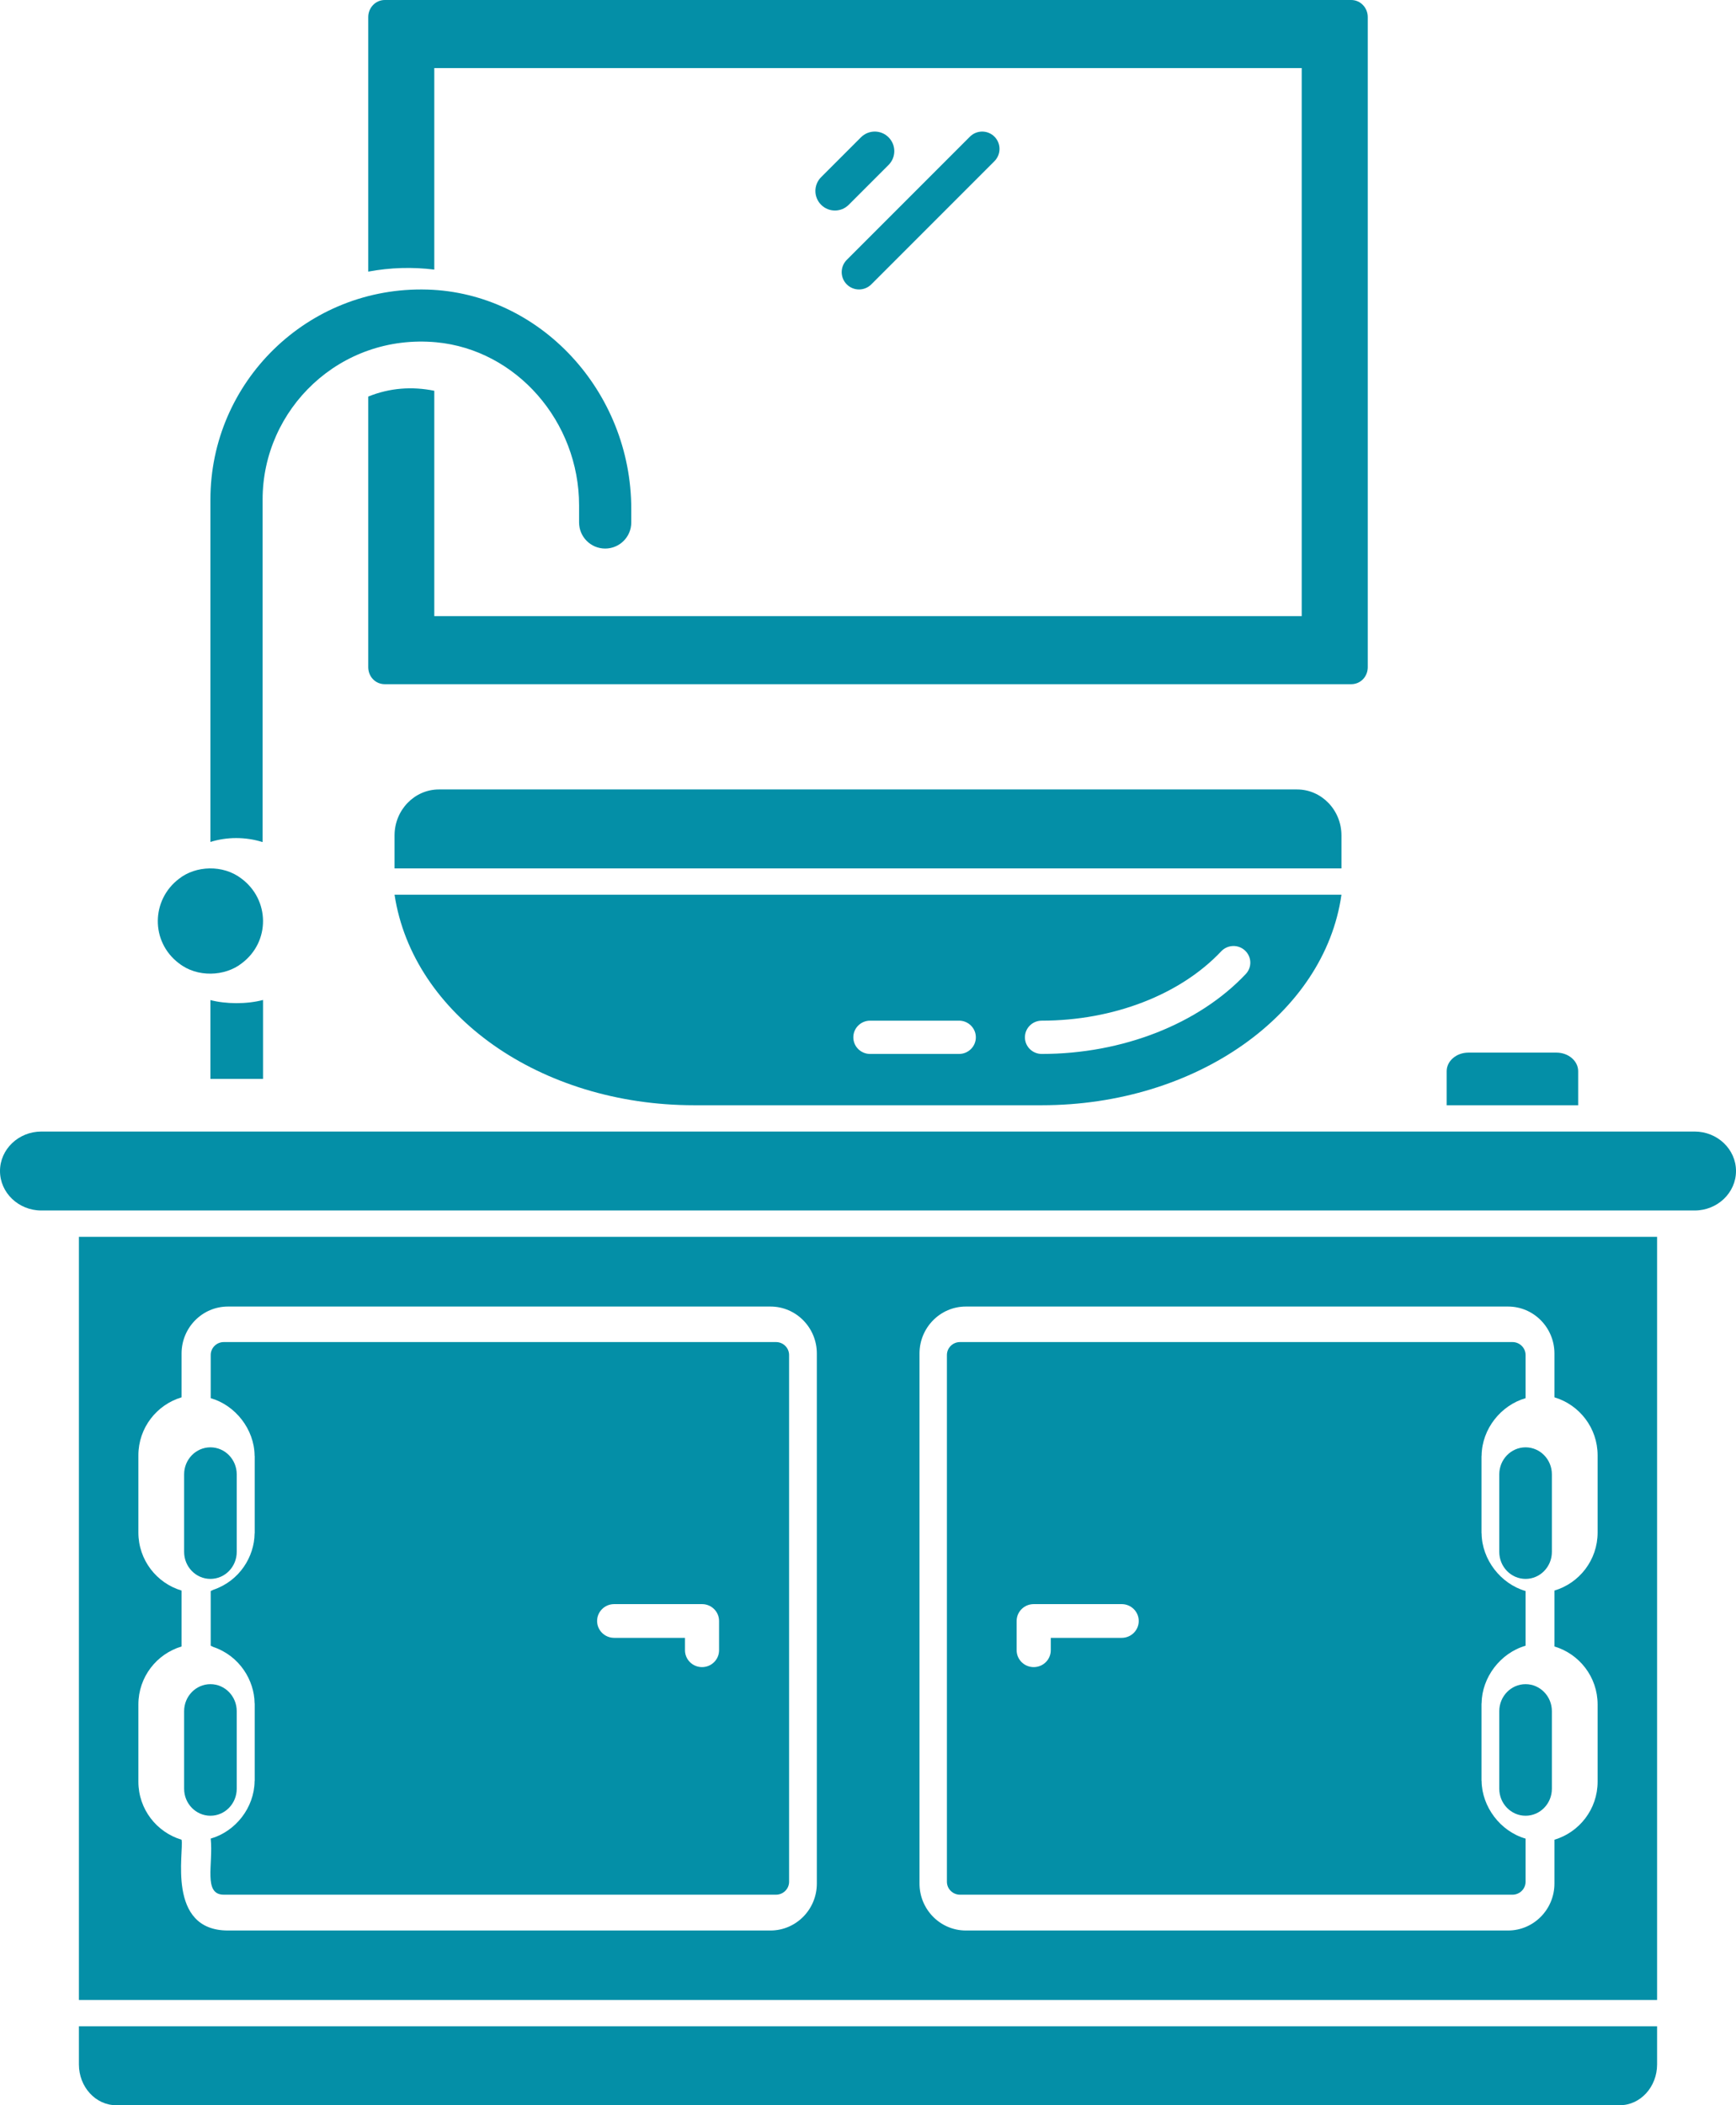 <svg width="66" height="80" viewBox="0 0 66 80" fill="none" xmlns="http://www.w3.org/2000/svg">
<path d="M36.497 72H57.502C57.776 72 58 71.78 58 71.509V69.869C57.032 69.591 56.34 68.651 56.329 67.686C56.329 67.678 56.325 67.672 56.325 67.663V64.744C56.325 64.736 56.329 64.729 56.329 64.72C56.341 63.75 57.033 62.819 58 62.539V60.461C57.044 60.184 56.341 59.257 56.329 58.28C56.329 58.271 56.325 58.264 56.325 58.256V55.337C56.325 55.328 56.329 55.321 56.329 55.313C56.341 54.291 57.071 53.398 58 53.132V51.492C58 51.221 57.776 51 57.502 51H36.497C36.223 51 36 51.221 36 51.492V71.509C36 71.78 36.223 72 36.497 72ZM38.651 61.599C38.651 61.245 38.942 60.958 39.3 60.958H42.645C43.003 60.958 43.293 61.245 43.293 61.599C43.293 61.954 43.003 62.24 42.645 62.24H39.949V62.71C39.949 63.065 39.659 63.352 39.3 63.352C38.942 63.352 38.651 63.065 38.651 62.71V61.599Z" fill="#048FA7"/>
<path d="M9.984 32V18.98C9.984 15.55 12.924 12.671 16.587 13.007C19.631 13.293 22.016 16.017 22.016 19.208V19.856C22.016 20.402 22.461 20.846 23.008 20.846C23.555 20.846 24 20.402 24 19.856V19.341C24 14.869 20.523 11.129 16.248 11.004C11.683 10.87 8 14.528 8 18.98V31.995C8.622 31.801 9.323 31.794 9.984 32Z" fill="#048FA7"/>
<path d="M57 65.025V67.975C57 68.54 57.449 69 58 69C58.552 69 59 68.54 59 67.975V65.025C59 64.46 58.552 64 58 64C57.449 64 57 64.46 57 65.025Z" fill="#048FA7"/>
<path d="M57 56.025V58.975C57 59.54 57.449 60 58 60C58.552 60 59 59.54 59 58.975V56.025C59 55.46 58.552 55 58 55C57.449 55 57 55.46 57 56.025Z" fill="#048FA7"/>
<path d="M6.793 36.6L6.798 36.602C7.491 37.156 8.554 37.106 9.186 36.61C10.283 35.794 10.264 34.188 9.173 33.382C8.479 32.851 7.441 32.891 6.805 33.395C5.746 34.199 5.721 35.78 6.793 36.6Z" fill="#048FA7"/>
<path d="M8 38.004V41H10V38C9.375 38.166 8.577 38.156 8 38.004Z" fill="#048FA7"/>
<path d="M3 78.45C3 79.305 3.635 80 4.415 80H61.585C62.365 80 63 79.305 63 78.45V77H3V78.45Z" fill="#048FA7"/>
<path d="M60 40.708C60 40.317 59.629 40 59.172 40H55.828C55.371 40 55 40.317 55 40.708V42H60V40.708Z" fill="#048FA7"/>
<path d="M26.387 42H39.605C45.486 42 50.358 38.53 51 34H15C15.696 38.574 20.544 42 26.387 42ZM39.605 38.786C42.322 38.786 44.873 37.801 46.428 36.151C46.669 35.895 47.075 35.881 47.331 36.119C47.59 36.358 47.604 36.758 47.363 37.013C45.57 38.915 42.67 40.051 39.605 40.051C39.252 40.051 38.966 39.768 38.966 39.419C38.966 39.069 39.252 38.786 39.605 38.786ZM33.081 38.786H36.461C36.814 38.786 37.1 39.069 37.1 39.419C37.1 39.768 36.814 40.051 36.461 40.051H33.081C32.727 40.051 32.442 39.768 32.442 39.419C32.442 39.069 32.728 38.786 33.081 38.786Z" fill="#048FA7"/>
<path d="M3 76H63V47H3V76ZM34.958 51.435C34.958 50.45 35.748 49.65 36.719 49.65H57.335C58.307 49.65 59.097 50.45 59.097 51.435V53.1C60.042 53.381 60.739 54.258 60.739 55.306V58.237C60.739 59.285 60.042 60.162 59.097 60.443V62.568C60.042 62.849 60.739 63.725 60.739 64.773V67.705C60.739 68.753 60.042 69.629 59.097 69.911V71.577C59.097 72.561 58.307 73.361 57.335 73.361H36.719C35.748 73.361 34.958 72.561 34.958 71.577V51.435ZM5.261 64.773C5.261 63.725 5.958 62.849 6.903 62.568V60.443C5.958 60.162 5.261 59.285 5.261 58.237V55.306C5.261 54.258 5.958 53.381 6.903 53.1V51.435C6.903 50.45 7.693 49.65 8.665 49.65H29.293C30.265 49.65 31.055 50.45 31.055 51.435V71.576C31.055 72.561 30.265 73.361 29.293 73.361H8.665C6.319 73.361 7.002 70.344 6.903 69.911C5.958 69.629 5.261 68.753 5.261 67.705V64.773Z" fill="#048FA7"/>
<path d="M64.428 43C34.901 43 31.178 43 1.572 43C0.706 43 0 43.673 0 44.5C0 45.327 0.706 46 1.572 46H2.445C8.311 46 57.937 46 64.428 46C65.294 46 66 45.327 66 44.5C66 43.673 65.294 43 64.428 43Z" fill="#048FA7"/>
<path d="M9.679 55.313C9.679 55.321 9.683 55.328 9.683 55.337V58.256C9.683 58.264 9.679 58.271 9.679 58.28C9.668 59.15 9.113 60.074 8.109 60.414C8.074 60.426 8.046 60.45 8.011 60.461V62.539C8.046 62.55 8.074 62.574 8.109 62.586C9.113 62.926 9.668 63.857 9.679 64.72C9.679 64.729 9.683 64.736 9.683 64.744V67.663C9.683 67.672 9.679 67.678 9.679 67.686C9.668 68.692 8.957 69.597 8.011 69.868C8.113 70.845 7.718 72 8.508 72H29.503C29.777 72 30 71.78 30 71.509V51.492C30 51.221 29.777 51 29.503 51H8.508C8.234 51 8.011 51.221 8.011 51.492V53.132C8.948 53.401 9.668 54.312 9.679 55.313ZM23.349 60.958H26.69C27.048 60.958 27.338 61.245 27.338 61.599V62.71C27.338 63.065 27.048 63.352 26.69 63.352C26.332 63.352 26.042 63.065 26.042 62.71V62.24H23.349C22.991 62.24 22.701 61.953 22.701 61.599C22.701 61.245 22.991 60.958 23.349 60.958Z" fill="#048FA7"/>
<path d="M8 69C8.552 69 9 68.54 9 67.975V65.025C9 64.46 8.552 64 8 64C7.448 64 7 64.46 7 65.025V67.975C7 68.54 7.448 69 8 69Z" fill="#048FA7"/>
<path d="M51 31.747C51 30.784 50.243 30 49.313 30H16.686C15.757 30 15 30.784 15 31.747V33H51L51 31.747Z" fill="#048FA7"/>
<path d="M9 58.975V56.025C9 55.46 8.552 55 8 55C7.448 55 7 55.46 7 56.025V58.975C7 59.54 7.448 60 8 60C8.552 60 9 59.54 9 58.975Z" fill="#048FA7"/>
<path d="M16.511 10.245V2.587H49.489V23.413H16.511V14.85C15.682 14.682 14.829 14.733 14 15.07V25.353C14 25.715 14.276 26 14.628 26H51.372C51.724 26 52 25.715 52 25.353V0.647C52 0.297 51.724 0 51.372 0H14.628C14.276 0 14 0.297 14 0.647V10.322C14.829 10.167 15.682 10.141 16.511 10.245Z" fill="#048FA7"/>
<path d="M32.732 5.218L31.218 6.732C30.927 7.022 30.927 7.492 31.218 7.782C31.508 8.073 31.977 8.073 32.268 7.782L33.782 6.268C34.072 5.978 34.072 5.508 33.782 5.218C33.492 4.927 33.023 4.927 32.732 5.218Z" fill="#048FA7"/>
<path d="M32.193 10.807C32.45 11.064 32.867 11.064 33.125 10.807L37.807 6.125C38.064 5.867 38.064 5.45 37.807 5.193C37.55 4.936 37.133 4.936 36.875 5.193L32.193 9.875C31.936 10.133 31.936 10.55 32.193 10.807Z" fill="#048FA7"/>
</svg>
